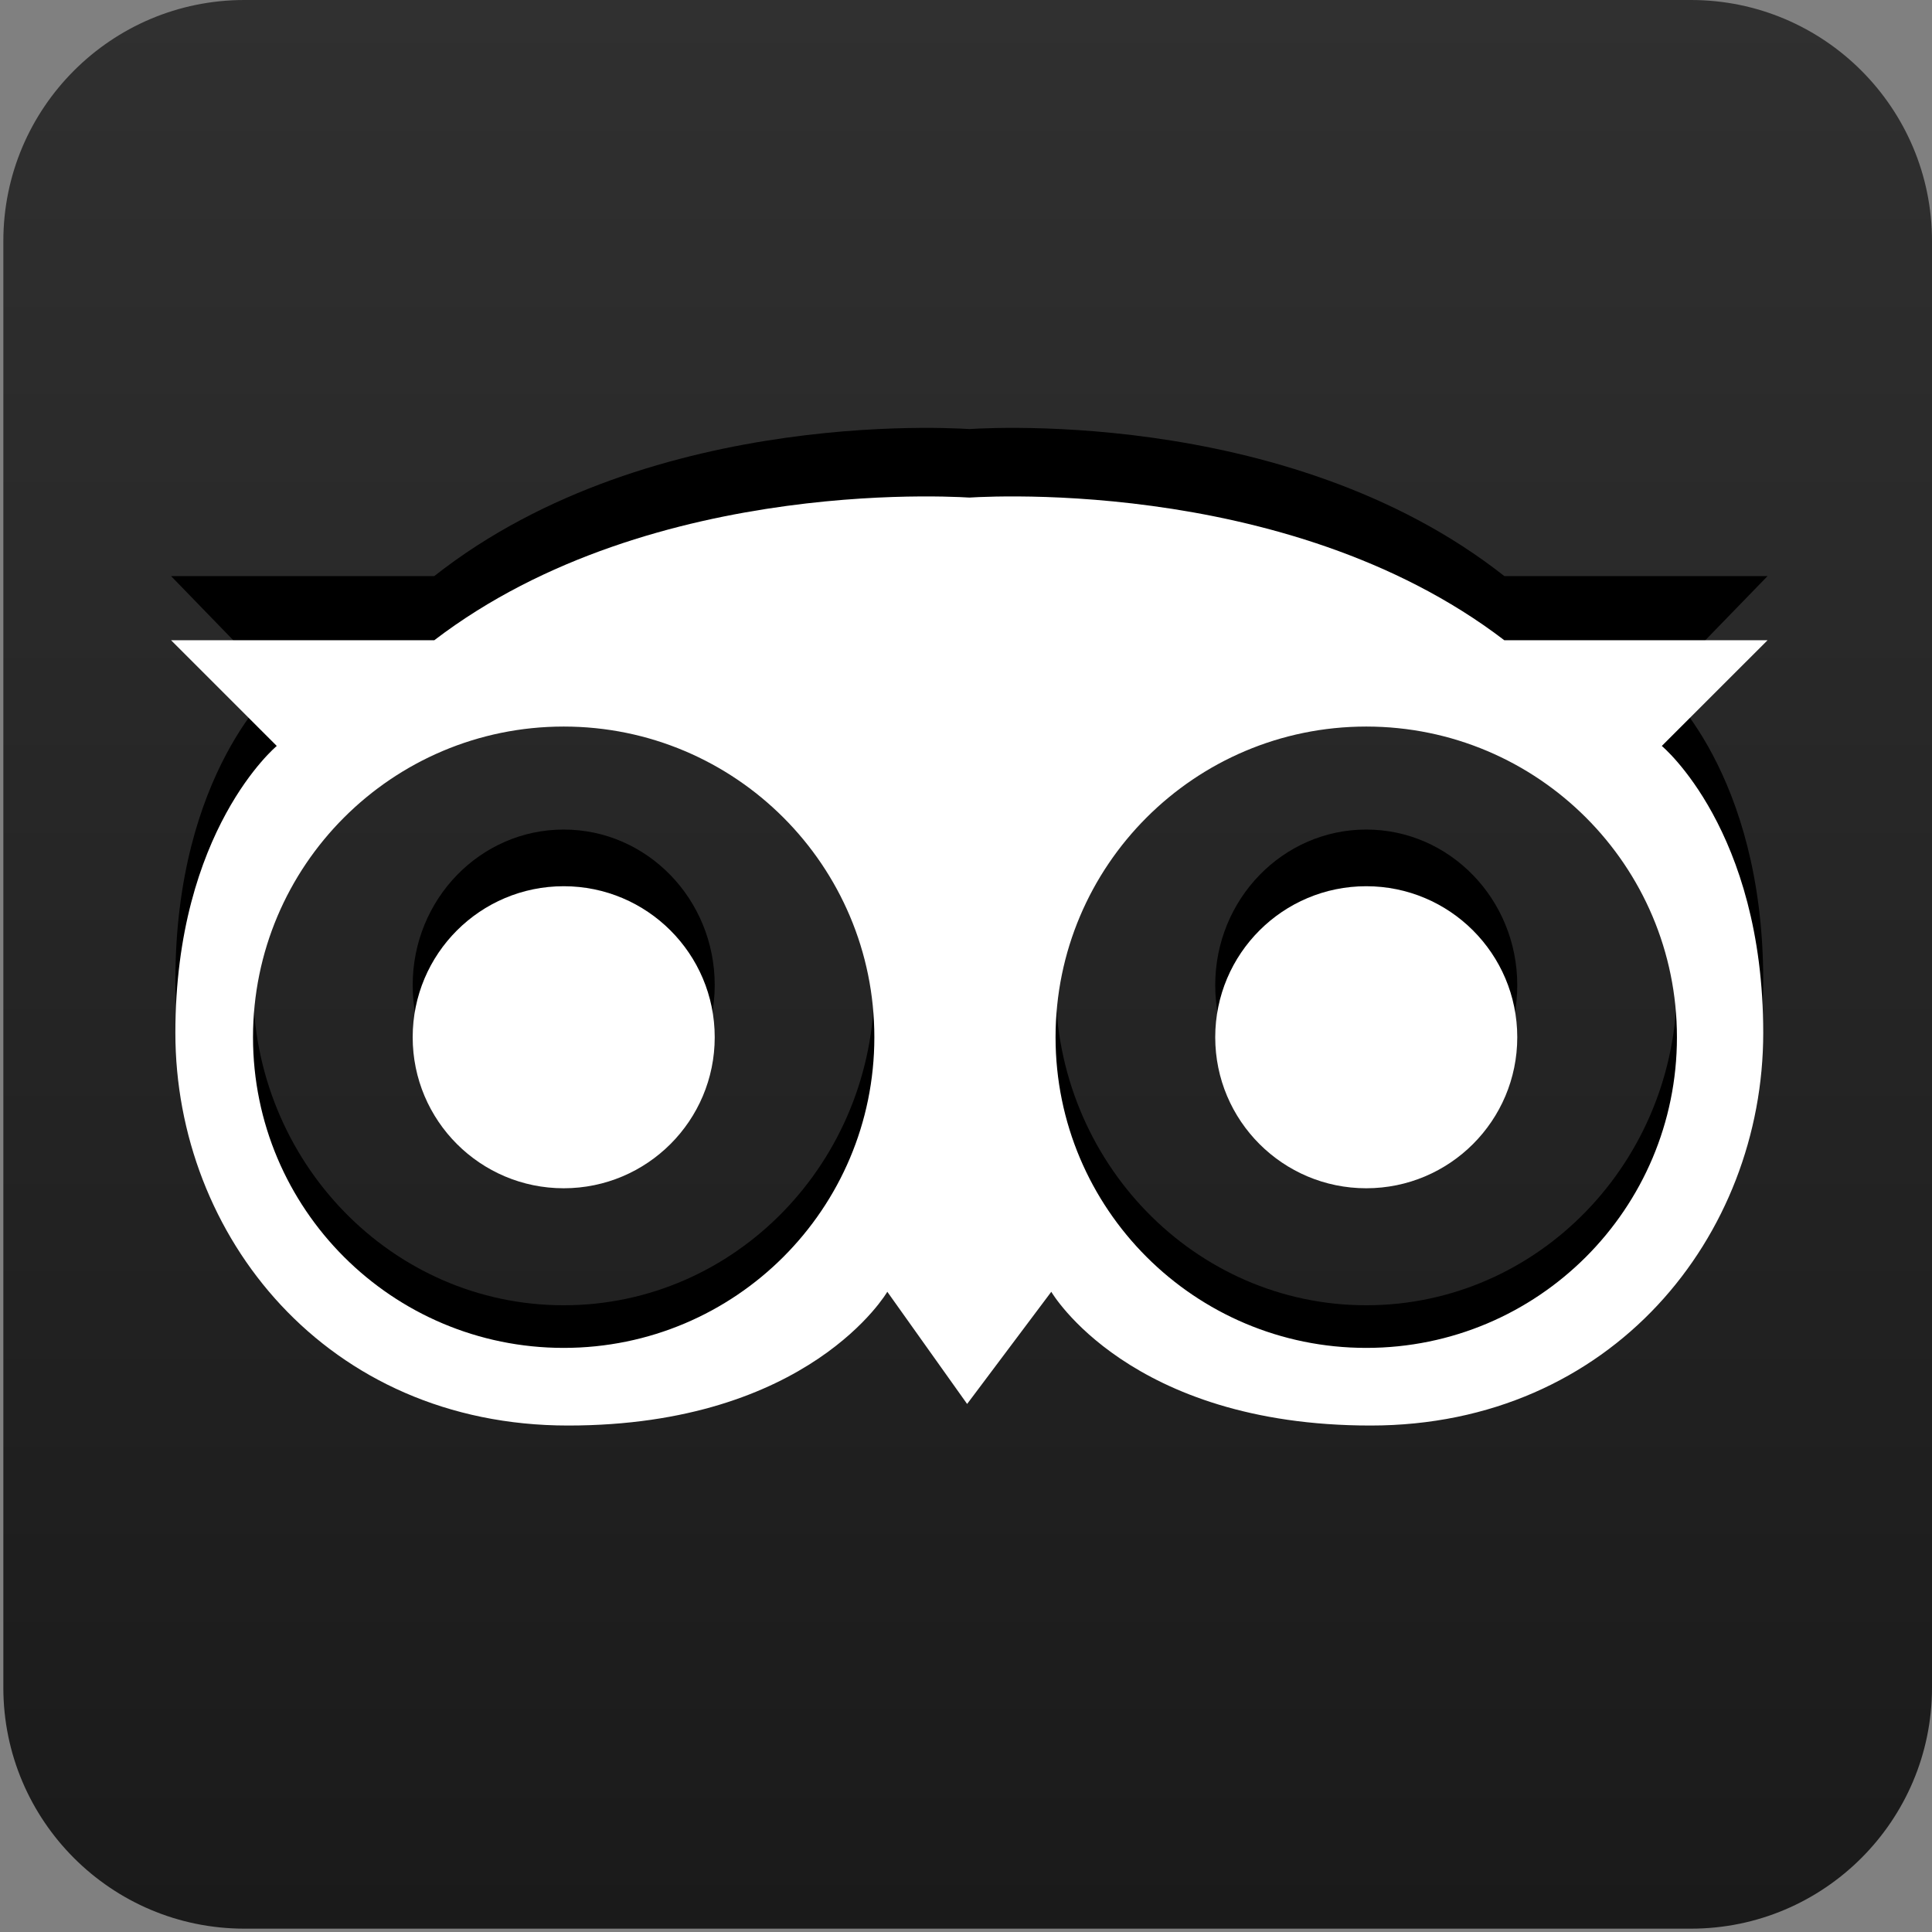 <?xml version="1.0" encoding="utf-8"?>
<!DOCTYPE svg PUBLIC "-//W3C//DTD SVG 1.1//EN" "http://www.w3.org/Graphics/SVG/1.1/DTD/svg11.dtd">
<svg version="1.1" id="Icon" xmlns="http://www.w3.org/2000/svg" xmlns:xlink="http://www.w3.org/1999/xlink" x="0px" y="0px" viewBox="456 256 48 48" enable-background="new 456 256 48 48" xml:space="preserve">
<rect x="456" y="256" width="48" height="48" fill="#808080" stroke="none"/>
<linearGradient id="SVGID_1_" gradientUnits="userSpaceOnUse" x1="480.041" y1="256" x2="480.041" y2="303.918">
	<stop  offset="0" style="stop-color:#303030"/>
	<stop  offset="1" style="stop-color:#1A1A1A"/>
</linearGradient>
<path fill="url(#SVGID_1_)" d="M504,297.928c0,3.307-2.683,5.989-5.989,5.989h-35.938c-3.308,0-5.99-2.683-5.99-5.989V261.99
	c0-3.307,2.682-5.99,5.99-5.99h35.938c3.307,0,5.989,2.683,5.989,5.99V297.928z"/>
<g>
	<ellipse cx="470.005" cy="280.476" rx="3.752" ry="3.866"/>
	<path d="M479.975,266.667c0,0,7.933-0.663,13.4,3.646h6.539l-2.627,2.707c0,0,2.52,2.154,2.52,7.346
		c0,5.191-3.752,10.052-9.755,10.052c-6.004,0-7.933-3.425-7.933-3.425l-2.091,2.872l0,0l-1.983-2.872c0,0-1.929,3.425-7.933,3.425
		c-6.003,0-9.755-4.86-9.755-10.052c0-5.192,2.519-7.346,2.519-7.346l-2.626-2.707h6.539c5.467-4.308,13.4-3.646,13.4-3.646H479.975
		z M470.005,272.522c-4.263,0-7.719,3.561-7.719,7.954c0,4.392,3.456,7.953,7.719,7.953c4.263,0,7.718-3.561,7.718-7.953
		C477.724,276.083,474.268,272.522,470.005,272.522z M489.944,272.522c-4.263,0-7.719,3.561-7.719,7.954
		c0,4.392,3.456,7.953,7.719,7.953s7.719-3.561,7.719-7.953C497.663,276.083,494.207,272.522,489.944,272.522z"/>
	<ellipse cx="489.944" cy="280.476" rx="3.752" ry="3.866"/>
</g>
<g>
	<circle fill="#FFFFFF" cx="470.005" cy="281.77" r="3.752"/>
	<path fill="#FFFFFF" d="M479.975,268.369c0,0,7.933-0.643,13.4,3.538h6.539l-2.627,2.626c0,0,2.52,2.09,2.52,7.129
		c0,5.038-3.752,9.755-9.755,9.755c-6.004,0-7.933-3.323-7.933-3.323l-2.091,2.787l0,0l-1.983-2.787c0,0-1.929,3.323-7.933,3.323
		c-6.003,0-9.755-4.717-9.755-9.755c0-5.039,2.519-7.129,2.519-7.129l-2.626-2.626h6.539c5.467-4.181,13.4-3.538,13.4-3.538H479.975
		z M470.005,274.051c-4.263,0-7.719,3.456-7.719,7.719c0,4.263,3.456,7.718,7.719,7.718c4.263,0,7.718-3.455,7.718-7.718
		C477.724,277.506,474.268,274.051,470.005,274.051z M489.944,274.051c-4.263,0-7.719,3.456-7.719,7.719
		c0,4.263,3.456,7.718,7.719,7.718s7.719-3.455,7.719-7.718C497.663,277.506,494.207,274.051,489.944,274.051z"/>
	<circle fill="#FFFFFF" cx="489.944" cy="281.77" r="3.752"/>
</g>
</svg>
